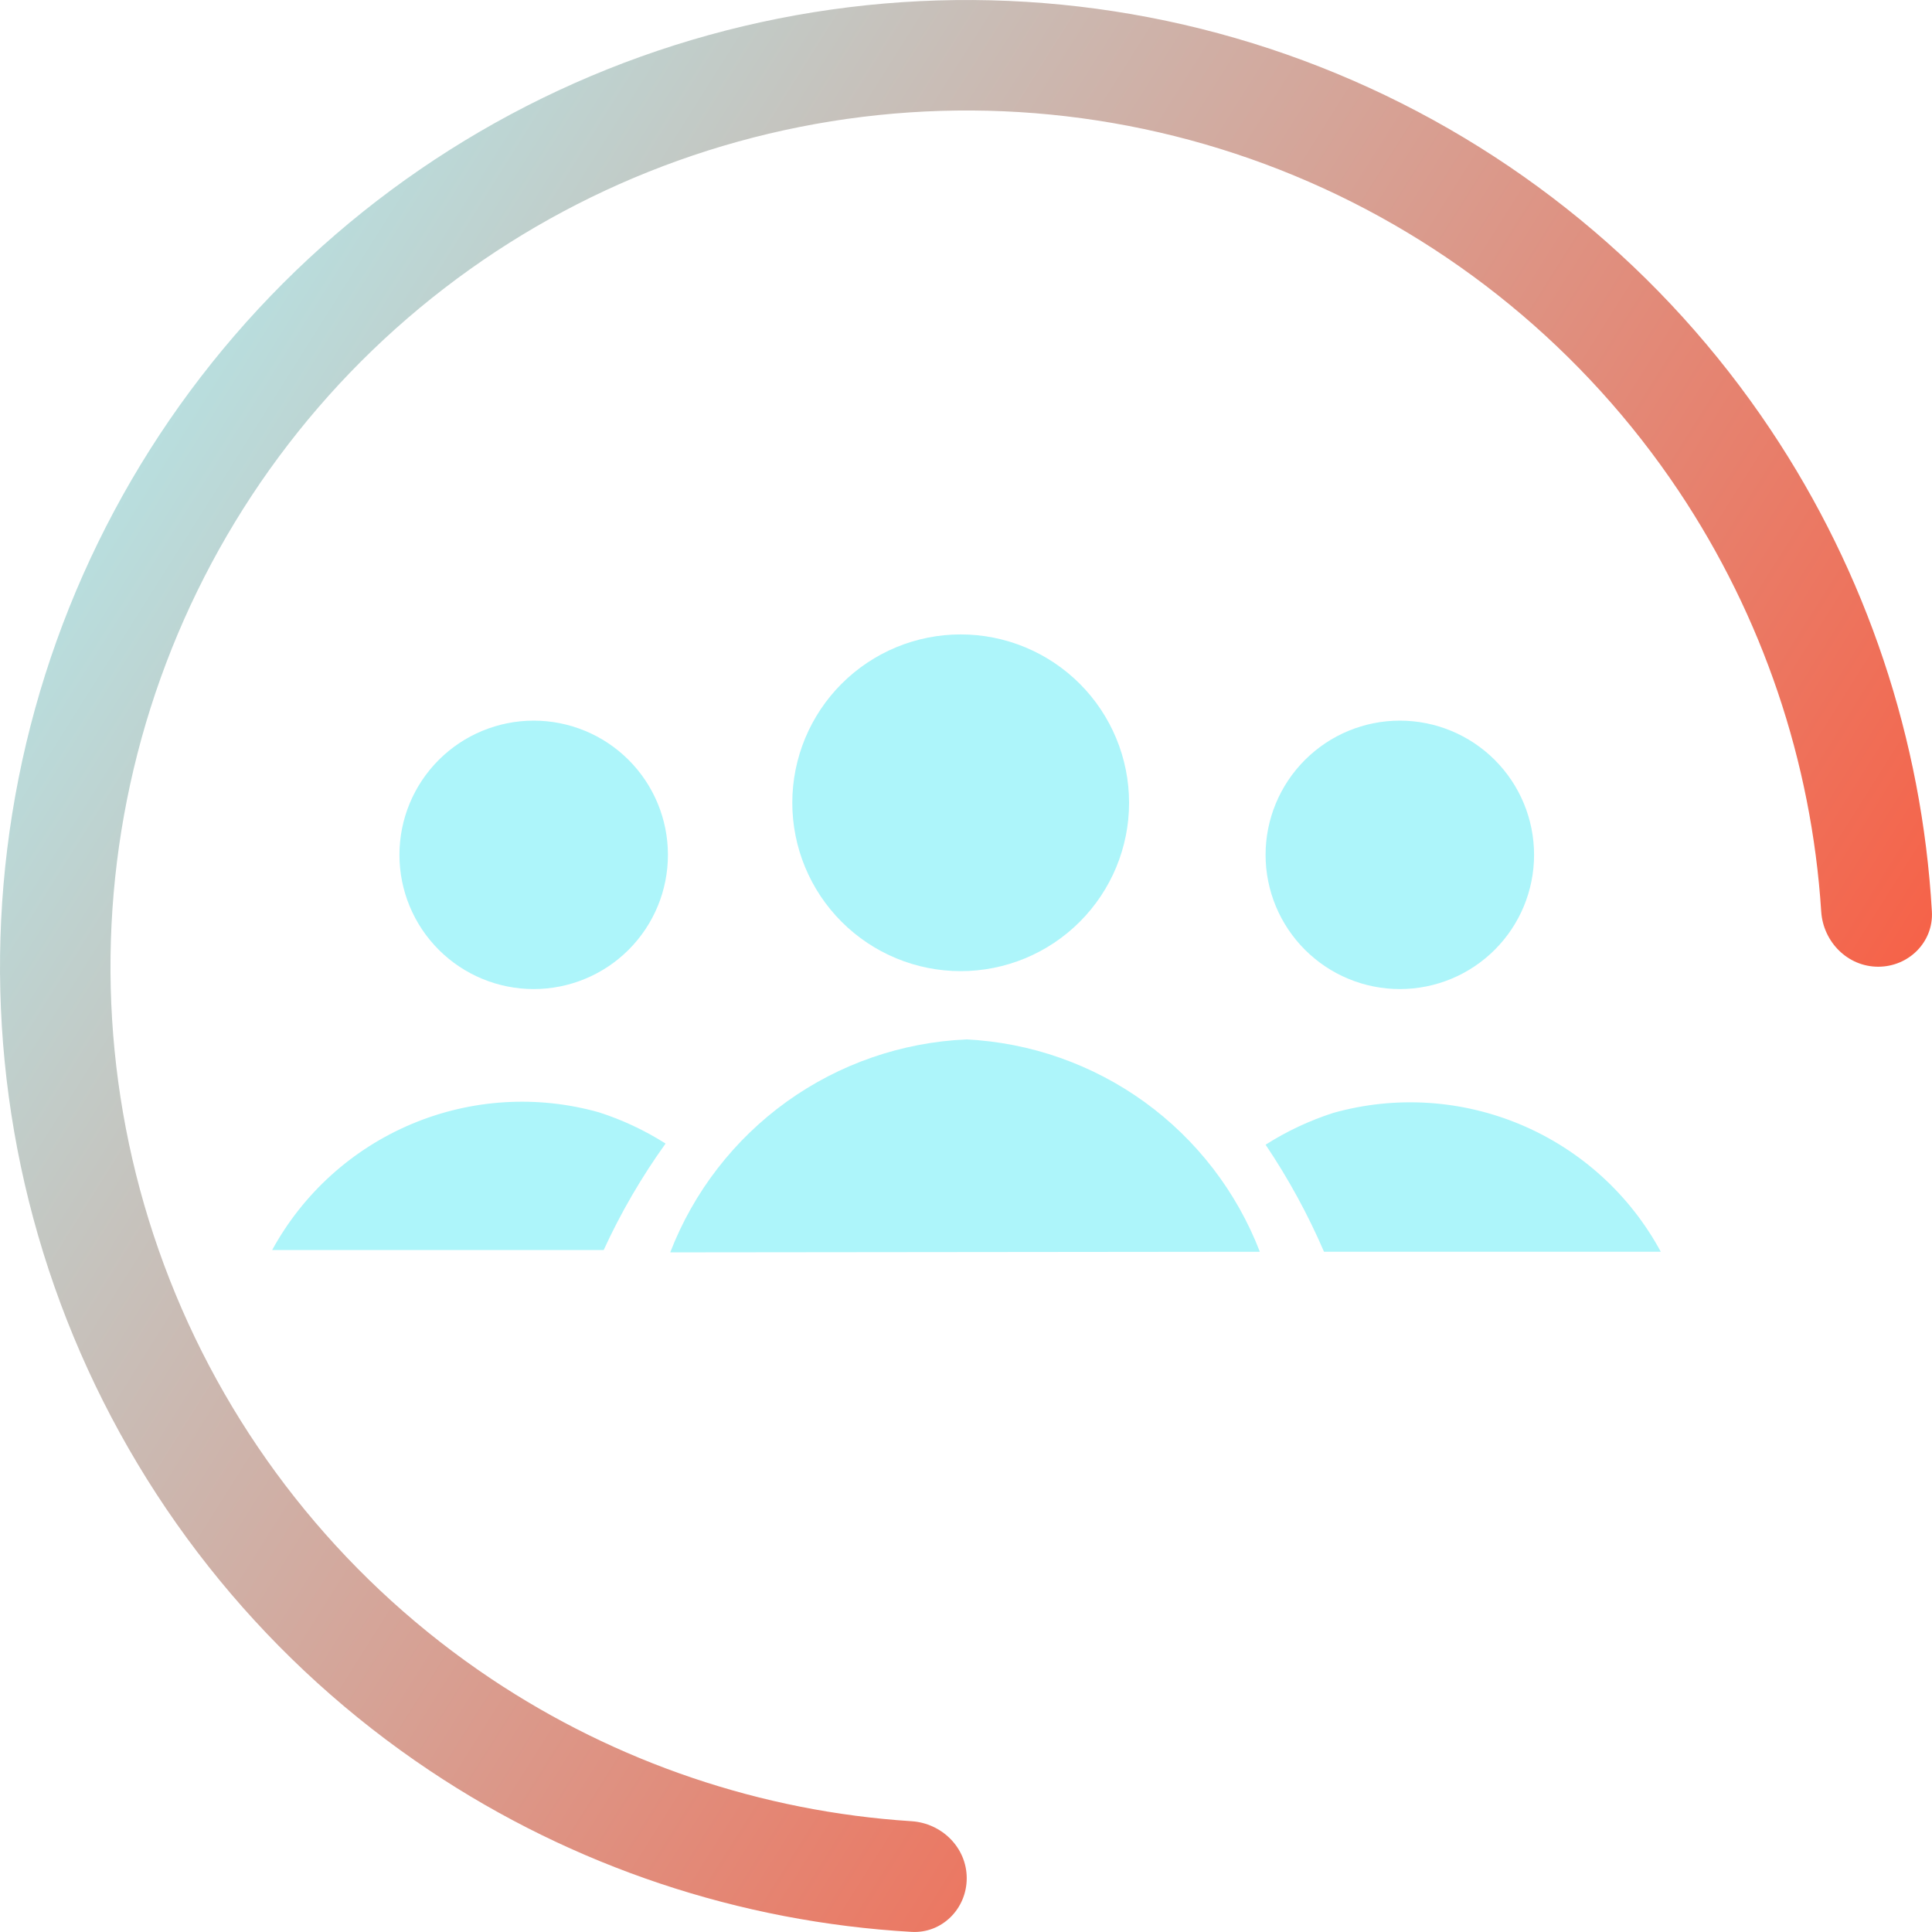 <svg width="32" height="32" viewBox="0 0 32 32" fill="none" xmlns="http://www.w3.org/2000/svg">
<path d="M20.962 14.159C20.962 14.749 21.197 15.314 21.614 15.731C22.031 16.148 22.596 16.382 23.186 16.382C23.775 16.382 24.341 16.148 24.758 15.731C25.175 15.314 25.409 14.749 25.409 14.159C25.409 13.569 25.175 13.004 24.758 12.587C24.341 12.17 23.775 11.936 23.186 11.936C22.596 11.936 22.031 12.17 21.614 12.587C21.197 13.004 20.962 13.569 20.962 14.159ZM6.616 14.159C6.616 14.749 6.85 15.314 7.267 15.731C7.684 16.148 8.25 16.382 8.839 16.382C9.429 16.382 9.995 16.148 10.412 15.731C10.829 15.314 11.063 14.749 11.063 14.159C11.063 13.569 10.829 13.004 10.412 12.587C9.995 12.17 9.429 11.936 8.839 11.936C8.25 11.936 7.684 12.17 7.267 12.587C6.85 13.004 6.616 13.569 6.616 14.159ZM11.024 18.941C10.681 18.723 10.31 18.549 9.922 18.424C8.895 18.135 7.8 18.203 6.816 18.618C5.833 19.032 5.019 19.768 4.508 20.704H9.999C10.283 20.085 10.627 19.494 11.024 18.941ZM21.93 20.733H27.508C26.999 19.791 26.185 19.05 25.199 18.632C24.213 18.214 23.115 18.144 22.084 18.433C21.689 18.56 21.312 18.737 20.962 18.96C21.339 19.52 21.663 20.114 21.93 20.733ZM20.867 20.733C20.484 19.74 19.821 18.878 18.959 18.254C18.096 17.63 17.071 17.269 16.008 17.216C14.936 17.263 13.9 17.622 13.029 18.248C12.158 18.875 11.488 19.742 11.101 20.743L20.867 20.733ZM13.123 13.297C13.123 14.036 13.417 14.745 13.94 15.268C14.463 15.791 15.172 16.085 15.912 16.085C16.652 16.085 17.361 15.791 17.884 15.268C18.407 14.745 18.701 14.036 18.701 13.297C18.701 12.557 18.407 11.848 17.884 11.325C17.361 10.802 16.652 10.508 15.912 10.508C15.172 10.508 14.463 10.802 13.94 11.325C13.417 11.848 13.123 12.557 13.123 13.297Z" fill="#ADF5FA"/>
<path d="M12.889 0.308C15.995 -0.31 19.214 0.007 22.14 1.219C25.066 2.431 27.567 4.483 29.326 7.116C30.916 9.495 31.835 12.252 31.998 15.098C32.027 15.602 31.615 16.012 31.109 16.012C30.604 16.012 30.198 15.602 30.165 15.098C30.005 12.614 29.193 10.211 27.805 8.133C26.246 5.801 24.031 3.983 21.439 2.909C18.848 1.836 15.996 1.555 13.245 2.103C10.494 2.65 7.967 4 5.983 5.983C4 7.967 2.65 10.494 2.103 13.245C1.555 15.996 1.836 18.848 2.909 21.439C3.983 24.031 5.801 26.246 8.133 27.805C10.211 29.193 12.614 30.005 15.098 30.165C15.602 30.198 16.012 30.604 16.012 31.109C16.012 31.615 15.602 32.027 15.098 31.998C12.252 31.835 9.495 30.916 7.116 29.326C4.483 27.567 2.431 25.066 1.219 22.14C0.007 19.214 -0.31 15.995 0.308 12.889C0.925 9.783 2.451 6.93 4.69 4.69C6.93 2.451 9.783 0.925 12.889 0.308Z" fill="url(#paint0_linear_986_738)"/>
<defs>
<linearGradient id="paint0_linear_986_738" x1="29" y1="20.417" x2="-0.457" y2="1.86" gradientUnits="userSpaceOnUse">
<stop stop-color="#F66248"/>
<stop offset="1" stop-color="#ADF5FA"/>
</linearGradient>
</defs>
</svg>
